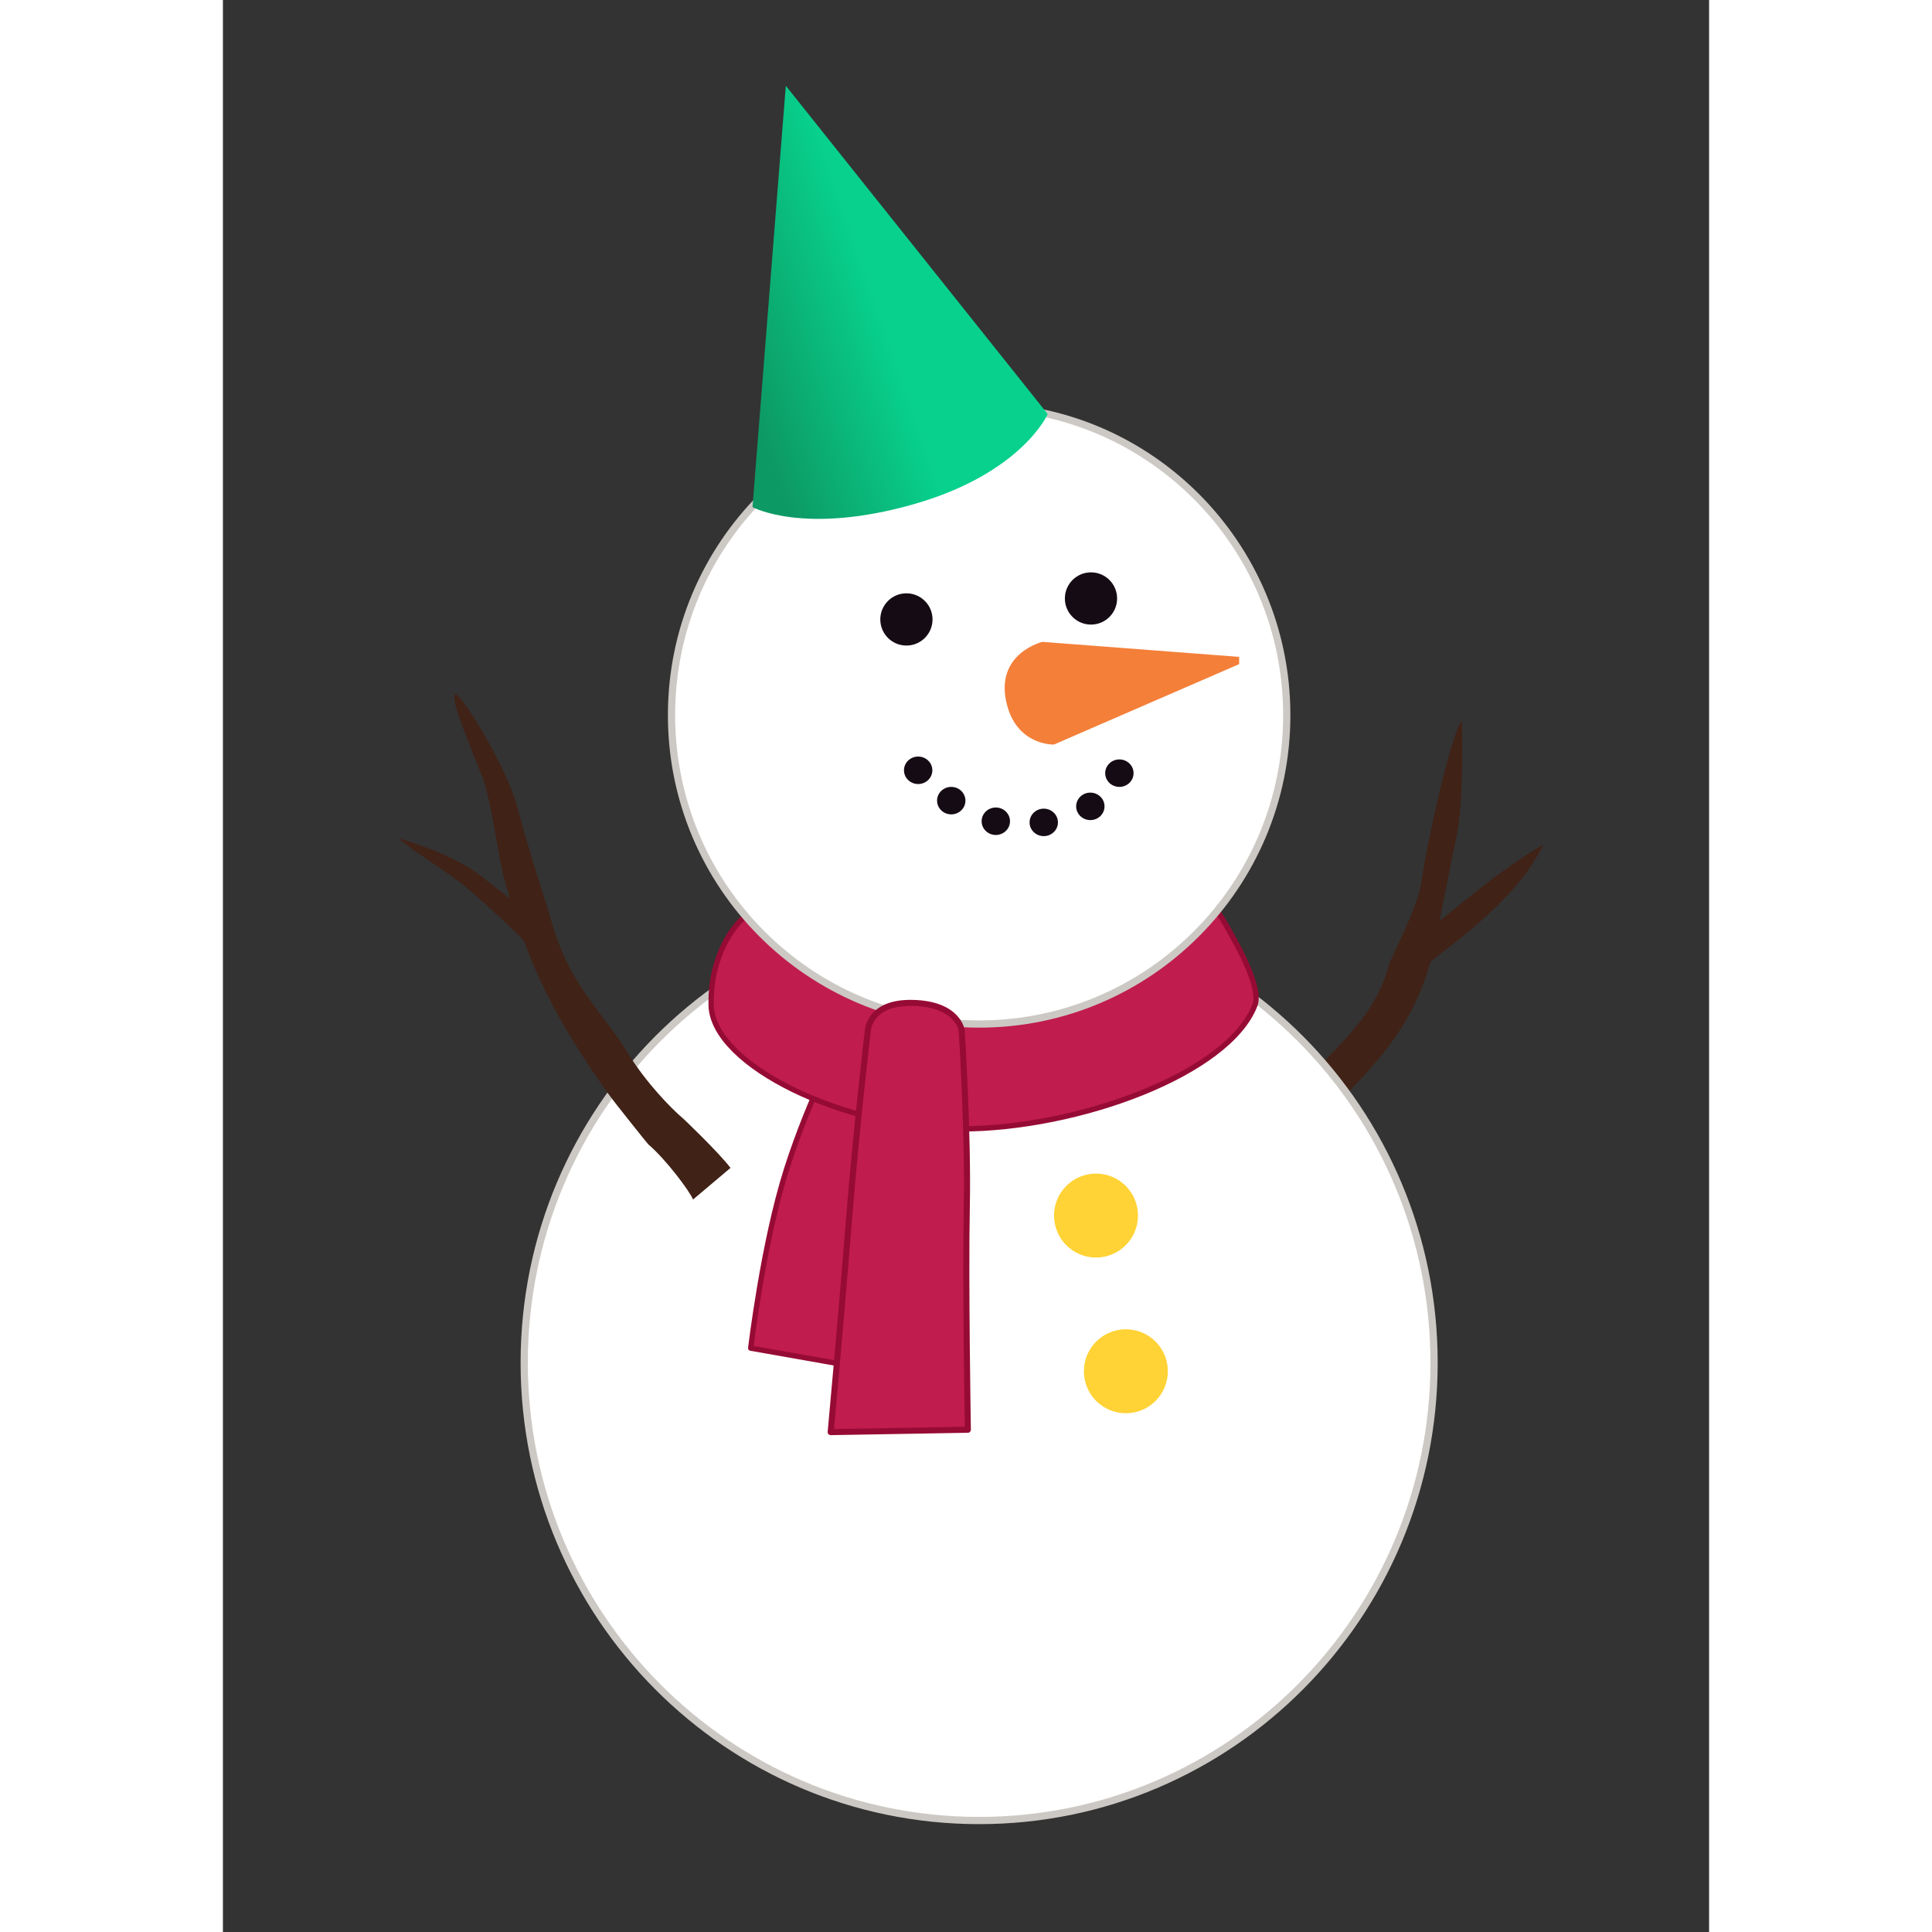 <?xml version="1.0" encoding="UTF-8"?>
<!DOCTYPE svg PUBLIC "-//W3C//DTD SVG 1.1//EN" "http://www.w3.org/Graphics/SVG/1.1/DTD/svg11.dtd">
<!-- Created by kotohokisha (https://kotohokisha.com/) -->
<svg stroke-miterlimit="10" style="fill-rule:nonzero;clip-rule:evenodd;stroke-linecap:round;stroke-linejoin:round;" version="1.1" viewBox="0 0 319.806 415.744"  width="500px" height="500px" xml:space="preserve" xmlns="http://www.w3.org/2000/svg" xmlns:xlink="http://www.w3.org/1999/xlink">
<rect x="0" y="0" width="319.806" height="415.744" fill="#333333" stroke="none"/>
<defs>
<linearGradient gradientTransform="matrix(30.878 -10.575 10.575 30.878 108.631 72.188)" gradientUnits="userSpaceOnUse" id="LinearGradient" x1="0" x2="1" y1="0" y2="0">
<stop offset="0" stop-color="#0d9964"/>
<stop offset="1" stop-color="#08d18d"/>
</linearGradient>
</defs>
<g id="layer-1">
<g opacity="1">
<path d="M266.624 155.16C266.624 155.16 267.143 172.136 265.435 180.028C264.397 184.822 261.032 202.233 260.742 203.498C257.86 216.054 252.857 224.057 242.614 234.541C241.073 236.119 234.567 230.879 236.07 229.34C245.596 219.59 248.713 215.444 251.086 207.181C251.414 206.041 257.233 194.916 257.87 189.961C258.713 183.397 264.269 157.482 266.624 155.16Z" fill="#402217" fill-rule="nonzero" opacity="1" stroke="none"/>
<path d="M284.135 181.756C277.669 195.236 261.155 205.152 256.172 210.067L257.577 201.864C259.962 199.511 264.534 195.952 270.259 191.396C278.426 184.897 284.135 181.756 284.135 181.756Z" fill="#402217" fill-rule="nonzero" opacity="1" stroke="none"/>
</g>
<path d="M260.625 293.257C260.625 238.859 216.796 194.76 162.731 194.76C108.665 194.76 64.836 238.859 64.836 293.257C64.836 347.655 108.665 391.754 162.731 391.754C216.796 391.754 260.625 347.655 260.625 293.257Z" fill="#ffffff" fill-rule="nonzero" opacity="1" stroke="#ccc9c5" stroke-linecap="butt" stroke-linejoin="round" stroke-width="1.556"/>
<path d="M133.549 222.499C133.549 222.499 126.335 235.764 121.291 251.609C116.248 267.454 113.577 290.103 113.577 290.103L132.831 293.498C132.831 293.498 134.417 279.49 136.349 262.813C138.282 246.136 141.795 226.027 141.795 226.027L133.549 222.499Z" fill="#c11c4e" fill-rule="nonzero" opacity="1" stroke="#960b35" stroke-linecap="butt" stroke-linejoin="round" stroke-width="1.144"/>
<path d="M215.173 197.907C206.678 183.548 195.485 210.965 164.284 210.965C133.083 210.965 124.265 183.405 110.913 198.622C107.187 202.87 104.89 209.358 105.06 216.322C105.379 229.333 134.073 242.925 158.766 242.925C184.007 242.925 216.408 231.052 222.068 216.302C223.404 212.819 219.187 204.692 215.173 197.907Z" fill="#c11c4e" fill-rule="nonzero" opacity="1" stroke="#960b35" stroke-linecap="butt" stroke-linejoin="round" stroke-width="1.144"/>
<path d="M228.928 153.902C228.928 117.198 199.29 87.443 162.731 87.443C126.171 87.443 96.533 117.198 96.533 153.902C96.533 190.605 126.171 220.36 162.731 220.36C199.29 220.36 228.928 190.605 228.928 153.902Z" fill="#ffffff" fill-rule="nonzero" opacity="1" stroke="#ccc9c5" stroke-linecap="butt" stroke-linejoin="round" stroke-width="1.556"/>
<path d="M218.677 141.351L218.689 142.909L178.819 160.219C178.819 160.219 170.334 160.527 168.465 150.499C166.595 140.471 176.34 138.121 176.34 138.121L218.677 141.351Z" fill="#f47f39" fill-rule="nonzero" opacity="1" stroke="#a5a4a2" stroke-linecap="butt" stroke-linejoin="round" stroke-opacity="0" stroke-width="1.205"/>
<path d="M152.701 133.296C152.701 130.192 150.185 127.675 147.081 127.675C143.977 127.675 141.461 130.192 141.461 133.296C141.461 136.399 143.977 138.916 147.081 138.916C150.185 138.916 152.701 136.399 152.701 133.296Z" fill="#150b14" fill-rule="nonzero" opacity="1" stroke="#a5a4a2" stroke-linecap="butt" stroke-linejoin="round" stroke-opacity="0" stroke-width="1.205"/>
<path d="M192.419 128.784C192.419 125.68 189.903 123.164 186.799 123.164C183.695 123.164 181.179 125.68 181.179 128.784C181.179 131.888 183.695 134.404 186.799 134.404C189.903 134.404 192.419 131.888 192.419 128.784Z" fill="#150b14" fill-rule="nonzero" opacity="1" stroke="#a5a4a2" stroke-linecap="butt" stroke-linejoin="round" stroke-opacity="0" stroke-width="1.205"/>
<g opacity="1">
<path d="M195.96 166.375C195.96 164.742 194.594 163.419 192.908 163.419C191.223 163.419 189.857 164.742 189.857 166.375C189.857 168.007 191.223 169.331 192.908 169.331C194.594 169.331 195.96 168.007 195.96 166.375Z" fill="#150b14" fill-rule="nonzero" opacity="1" stroke="#a5a4a2" stroke-linecap="butt" stroke-linejoin="round" stroke-opacity="0" stroke-width="1.427"/>
<path d="M189.712 173.519C189.712 171.886 188.346 170.563 186.66 170.563C184.975 170.563 183.609 171.886 183.609 173.519C183.609 175.152 184.975 176.475 186.66 176.475C188.346 176.475 189.712 175.152 189.712 173.519Z" fill="#150b14" fill-rule="nonzero" opacity="1" stroke="#a5a4a2" stroke-linecap="butt" stroke-linejoin="round" stroke-opacity="0" stroke-width="1.427"/>
<path d="M179.686 176.968C179.686 175.335 178.32 174.012 176.635 174.012C174.95 174.012 173.583 175.335 173.583 176.968C173.583 178.6 174.95 179.924 176.635 179.924C178.32 179.924 179.686 178.6 179.686 176.968Z" fill="#150b14" fill-rule="nonzero" opacity="1" stroke="#a5a4a2" stroke-linecap="butt" stroke-linejoin="round" stroke-opacity="0" stroke-width="1.427"/>
<path d="M169.37 176.721C169.37 175.089 168.004 173.765 166.318 173.765C164.633 173.765 163.267 175.089 163.267 176.721C163.267 178.354 164.633 179.678 166.318 179.678C168.004 179.678 169.37 178.354 169.37 176.721Z" fill="#150b14" fill-rule="nonzero" opacity="1" stroke="#a5a4a2" stroke-linecap="butt" stroke-linejoin="round" stroke-opacity="0" stroke-width="1.427"/>
<path d="M159.78 172.287C159.78 170.654 158.414 169.331 156.729 169.331C155.043 169.331 153.677 170.654 153.677 172.287C153.677 173.92 155.043 175.243 156.729 175.243C158.414 175.243 159.78 173.92 159.78 172.287Z" fill="#150b14" fill-rule="nonzero" opacity="1" stroke="#a5a4a2" stroke-linecap="butt" stroke-linejoin="round" stroke-opacity="0" stroke-width="1.427"/>
<path d="M152.66 165.759C152.66 164.126 151.294 162.803 149.609 162.803C147.924 162.803 146.558 164.126 146.558 165.759C146.558 167.392 147.924 168.715 149.609 168.715C151.294 168.715 152.66 167.392 152.66 165.759Z" fill="#150b14" fill-rule="nonzero" opacity="1" stroke="#a5a4a2" stroke-linecap="butt" stroke-linejoin="round" stroke-opacity="0" stroke-width="1.427"/>
</g>
<g opacity="1">
<path d="M63.408 173.849C65.956 183.684 69.818 195.058 70.566 197.791C74.474 212.071 81.306 217.117 87.154 226.638C90.979 232.865 96.293 238.386 99.175 240.826C99.309 240.939 106.597 247.889 109.23 251.32L101.165 258.121C100.457 256.336 95.277 249.421 91.536 246.253C91.403 246.14 84.415 237.432 83.009 235.474C69.299 216.38 64.553 203.764 60.374 188.492C59.539 185.441 57.51 171.481 55.981 167.558C53.461 161.094 48.595 149.948 50.059 149.442C51.213 149.043 61.199 165.314 63.408 173.849Z" fill="#402217" fill-rule="nonzero" opacity="1" stroke="none"/>
<path d="M55.811 188.714C62.241 193.852 62.601 193.683 66.122 197.868L66.393 204.167C63.311 200.504 52.58 190.995 51.21 189.989C46.218 186.325 40.471 182.789 37.838 180.436C37.838 180.436 49.288 183.503 55.811 188.714Z" fill="#402217" fill-rule="nonzero" opacity="1" stroke="none"/>
</g>
<path d="M130.785 308.174C130.785 308.174 133.075 283.284 134.685 262.97C136.295 242.656 138.757 222.009 138.757 222.009C138.757 222.009 138.801 215.558 148.526 215.817C158.252 216.076 158.981 221.766 158.981 221.766C158.981 221.766 160.401 244.041 160.076 259.698C159.751 275.354 160.301 307.663 160.301 307.663L130.785 308.174Z" fill="#c11c4e" fill-rule="nonzero" opacity="1" stroke="#960b35" stroke-linecap="butt" stroke-linejoin="round" stroke-width="1.306"/>
<path d="M121.128 18.451L177.487 89.104C177.487 89.104 171.916 101.903 148.492 108.545C125.068 115.187 113.96 109.13 113.96 109.13L121.128 18.451Z" fill="url(#LinearGradient)" fill-rule="nonzero" opacity="1" stroke="#a5a4a2" stroke-linecap="butt" stroke-linejoin="round" stroke-opacity="0" stroke-width="1.68"/>
<path d="M178.846 261.576C178.846 256.587 182.891 252.542 187.88 252.542C192.87 252.542 196.915 256.587 196.915 261.576C196.915 266.566 192.87 270.611 187.88 270.611C182.891 270.611 178.846 266.566 178.846 261.576Z" fill="#ffd335" fill-rule="nonzero" opacity="1" stroke="#960b35" stroke-linecap="butt" stroke-linejoin="round" stroke-opacity="0" stroke-width="1.306"/>
<path d="M185.271 295.077C185.271 290.088 189.316 286.043 194.306 286.043C199.295 286.043 203.34 290.088 203.34 295.077C203.34 300.067 199.295 304.112 194.306 304.112C189.316 304.112 185.271 300.067 185.271 295.077Z" fill="#ffd335" fill-rule="nonzero" opacity="1" stroke="#960b35" stroke-linecap="butt" stroke-linejoin="round" stroke-opacity="0" stroke-width="1.306"/>
</g>
</svg>

